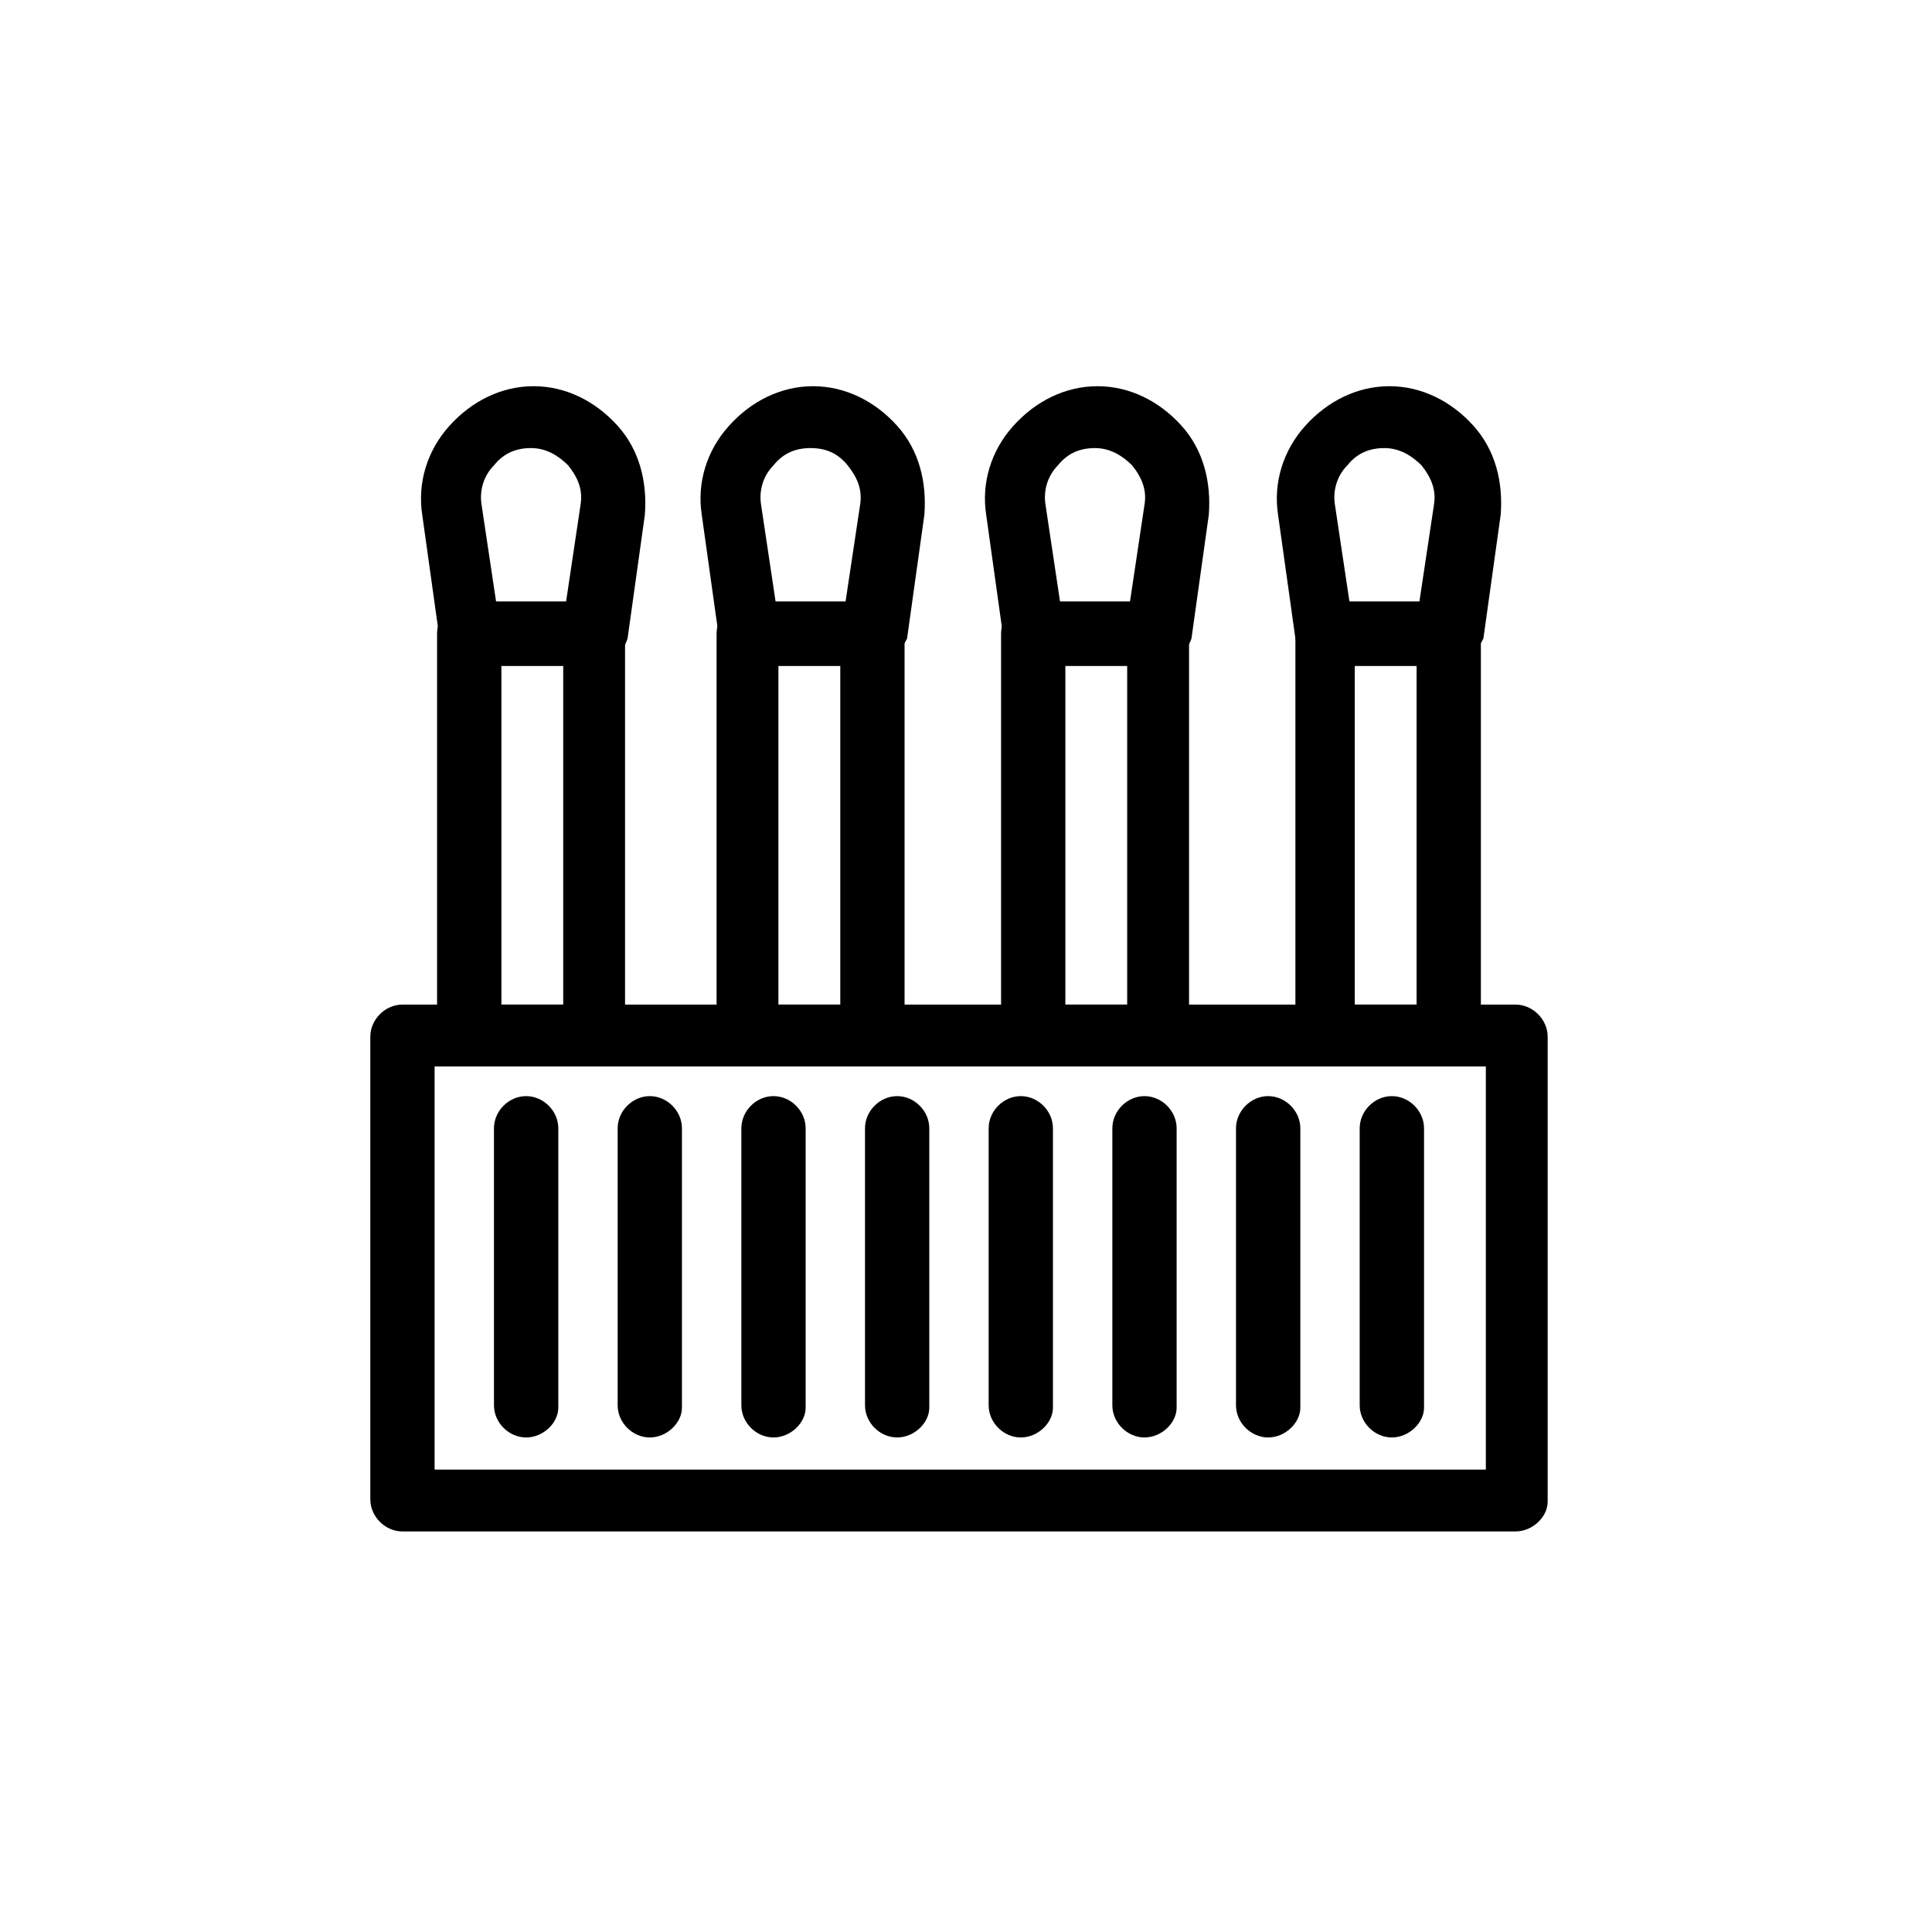 <?xml version="1.0" encoding="UTF-8"?>
<svg xmlns="http://www.w3.org/2000/svg" width="40" height="40" viewBox="0 0 40 40" fill="none">
  <path d="M28.049 20.799H29.329V13.784H28.049V20.799ZM29.995 22.08H27.434C27.076 22.08 26.82 21.772 26.82 21.414V13.118C26.82 12.759 27.127 12.452 27.434 12.452H29.995C30.354 12.452 30.66 12.759 30.66 13.118V21.465C30.61 21.772 30.302 22.08 29.995 22.08Z" fill="black"></path>
  <path d="M27.946 12.503H29.38L29.688 10.455C29.739 10.147 29.636 9.891 29.431 9.635C29.226 9.43 28.971 9.277 28.664 9.277C28.356 9.277 28.1 9.379 27.895 9.635C27.69 9.84 27.588 10.147 27.639 10.455L27.946 12.503ZM29.995 13.784H27.434C27.127 13.784 26.871 13.527 26.82 13.22L26.461 10.659C26.359 9.994 26.564 9.328 27.024 8.816C27.485 8.304 28.1 7.996 28.766 7.996C29.431 7.996 30.046 8.304 30.507 8.816C30.968 9.328 31.122 9.994 31.07 10.659L30.712 13.22C30.558 13.527 30.302 13.784 29.995 13.784Z" fill="black"></path>
  <path d="M22.057 20.799H23.337V13.784H22.057V20.799ZM23.951 22.08H21.391C21.033 22.08 20.726 21.772 20.726 21.414V13.118C20.726 12.759 21.033 12.452 21.391 12.452H23.951C24.31 12.452 24.618 12.759 24.618 13.118V21.465C24.618 21.772 24.31 22.08 23.951 22.08Z" fill="black"></path>
  <path d="M21.954 12.503H23.388L23.695 10.455C23.747 10.147 23.644 9.891 23.439 9.635C23.235 9.43 22.979 9.277 22.671 9.277C22.364 9.277 22.108 9.379 21.903 9.635C21.698 9.84 21.596 10.147 21.647 10.455L21.954 12.503ZM23.951 13.784H21.391C21.084 13.784 20.828 13.527 20.776 13.22L20.418 10.659C20.315 9.994 20.52 9.328 20.981 8.816C21.442 8.304 22.057 7.996 22.723 7.996C23.388 7.996 24.003 8.304 24.464 8.816C24.924 9.328 25.078 9.994 25.027 10.659L24.668 13.22C24.566 13.527 24.259 13.784 23.951 13.784Z" fill="black"></path>
  <path d="M16.116 20.799H17.397V13.784H16.116V20.799ZM18.063 22.08H15.502C15.143 22.08 14.836 21.772 14.836 21.414V13.118C14.836 12.759 15.143 12.452 15.502 12.452H18.063C18.421 12.452 18.728 12.759 18.728 13.118V21.465C18.677 21.772 18.421 22.08 18.063 22.08Z" fill="black"></path>
  <path d="M16.065 12.503H17.499L17.807 10.455C17.858 10.147 17.755 9.891 17.55 9.635C17.345 9.379 17.09 9.277 16.783 9.277C16.475 9.277 16.219 9.379 16.014 9.635C15.809 9.84 15.707 10.147 15.758 10.455L16.065 12.503ZM18.063 13.784H15.502C15.195 13.784 14.939 13.527 14.888 13.22L14.529 10.659C14.427 9.994 14.631 9.328 15.093 8.816C15.553 8.304 16.168 7.996 16.834 7.996C17.499 7.996 18.114 8.304 18.575 8.816C19.036 9.328 19.189 9.994 19.138 10.659L18.78 13.22C18.626 13.527 18.37 13.784 18.063 13.784Z" fill="black"></path>
  <path d="M10.381 20.799H11.661V13.784H10.381V20.799ZM12.275 22.08H9.715C9.357 22.08 9.049 21.772 9.049 21.414V13.118C9.049 12.759 9.357 12.452 9.715 12.452H12.275C12.634 12.452 12.941 12.759 12.941 13.118V21.465C12.941 21.772 12.634 22.08 12.275 22.08Z" fill="black"></path>
  <path d="M10.278 12.503H11.713L12.019 10.455C12.071 10.147 11.969 9.891 11.763 9.635C11.559 9.43 11.303 9.277 10.995 9.277C10.688 9.277 10.432 9.379 10.227 9.635C10.022 9.84 9.92 10.147 9.971 10.455L10.278 12.503ZM12.275 13.784H9.715C9.408 13.784 9.152 13.527 9.1 13.22L8.742 10.659C8.64 9.994 8.844 9.328 9.305 8.816C9.766 8.304 10.381 7.996 11.047 7.996C11.713 7.996 12.327 8.304 12.788 8.816C13.249 9.328 13.402 9.994 13.351 10.659L12.993 13.22C12.89 13.527 12.634 13.784 12.275 13.784Z" fill="black"></path>
  <path d="M8.998 30.427H30.763V22.08H8.998V30.427ZM31.377 31.707H8.332C7.974 31.707 7.667 31.4 7.667 31.041V21.465C7.667 21.107 7.974 20.799 8.332 20.799H31.377C31.735 20.799 32.043 21.107 32.043 21.465V31.093C32.043 31.4 31.735 31.707 31.377 31.707Z" fill="black"></path>
  <path d="M28.816 29.761C28.458 29.761 28.151 29.454 28.151 29.095V23.36C28.151 23.001 28.458 22.694 28.816 22.694C29.175 22.694 29.483 23.001 29.483 23.36V29.147C29.483 29.454 29.175 29.761 28.816 29.761Z" fill="black"></path>
  <path d="M26.256 29.761C25.898 29.761 25.59 29.454 25.59 29.095V23.36C25.59 23.001 25.898 22.694 26.256 22.694C26.614 22.694 26.922 23.001 26.922 23.36V29.147C26.922 29.454 26.614 29.761 26.256 29.761Z" fill="black"></path>
  <path d="M23.695 29.761C23.337 29.761 23.03 29.454 23.03 29.095V23.36C23.03 23.001 23.337 22.694 23.695 22.694C24.054 22.694 24.361 23.001 24.361 23.36V29.147C24.361 29.454 24.054 29.761 23.695 29.761Z" fill="black"></path>
  <path d="M21.135 29.761C20.776 29.761 20.469 29.454 20.469 29.095V23.36C20.469 23.001 20.776 22.694 21.135 22.694C21.493 22.694 21.8 23.001 21.8 23.36V29.147C21.8 29.454 21.493 29.761 21.135 29.761Z" fill="black"></path>
  <path d="M18.575 29.761C18.216 29.761 17.909 29.454 17.909 29.095V23.36C17.909 23.001 18.216 22.694 18.575 22.694C18.933 22.694 19.24 23.001 19.24 23.36V29.147C19.24 29.454 18.933 29.761 18.575 29.761Z" fill="black"></path>
  <path d="M16.014 29.761C15.655 29.761 15.349 29.454 15.349 29.095V23.36C15.349 23.001 15.655 22.694 16.014 22.694C16.373 22.694 16.68 23.001 16.68 23.36V29.147C16.68 29.454 16.373 29.761 16.014 29.761Z" fill="black"></path>
  <path d="M13.453 29.761C13.095 29.761 12.788 29.454 12.788 29.095V23.36C12.788 23.001 13.095 22.694 13.453 22.694C13.812 22.694 14.119 23.001 14.119 23.36V29.147C14.119 29.454 13.812 29.761 13.453 29.761Z" fill="black"></path>
  <path d="M10.893 29.761C10.534 29.761 10.227 29.454 10.227 29.095V23.36C10.227 23.001 10.534 22.694 10.893 22.694C11.252 22.694 11.559 23.001 11.559 23.36V29.147C11.559 29.454 11.252 29.761 10.893 29.761Z" fill="black"></path>
</svg>
